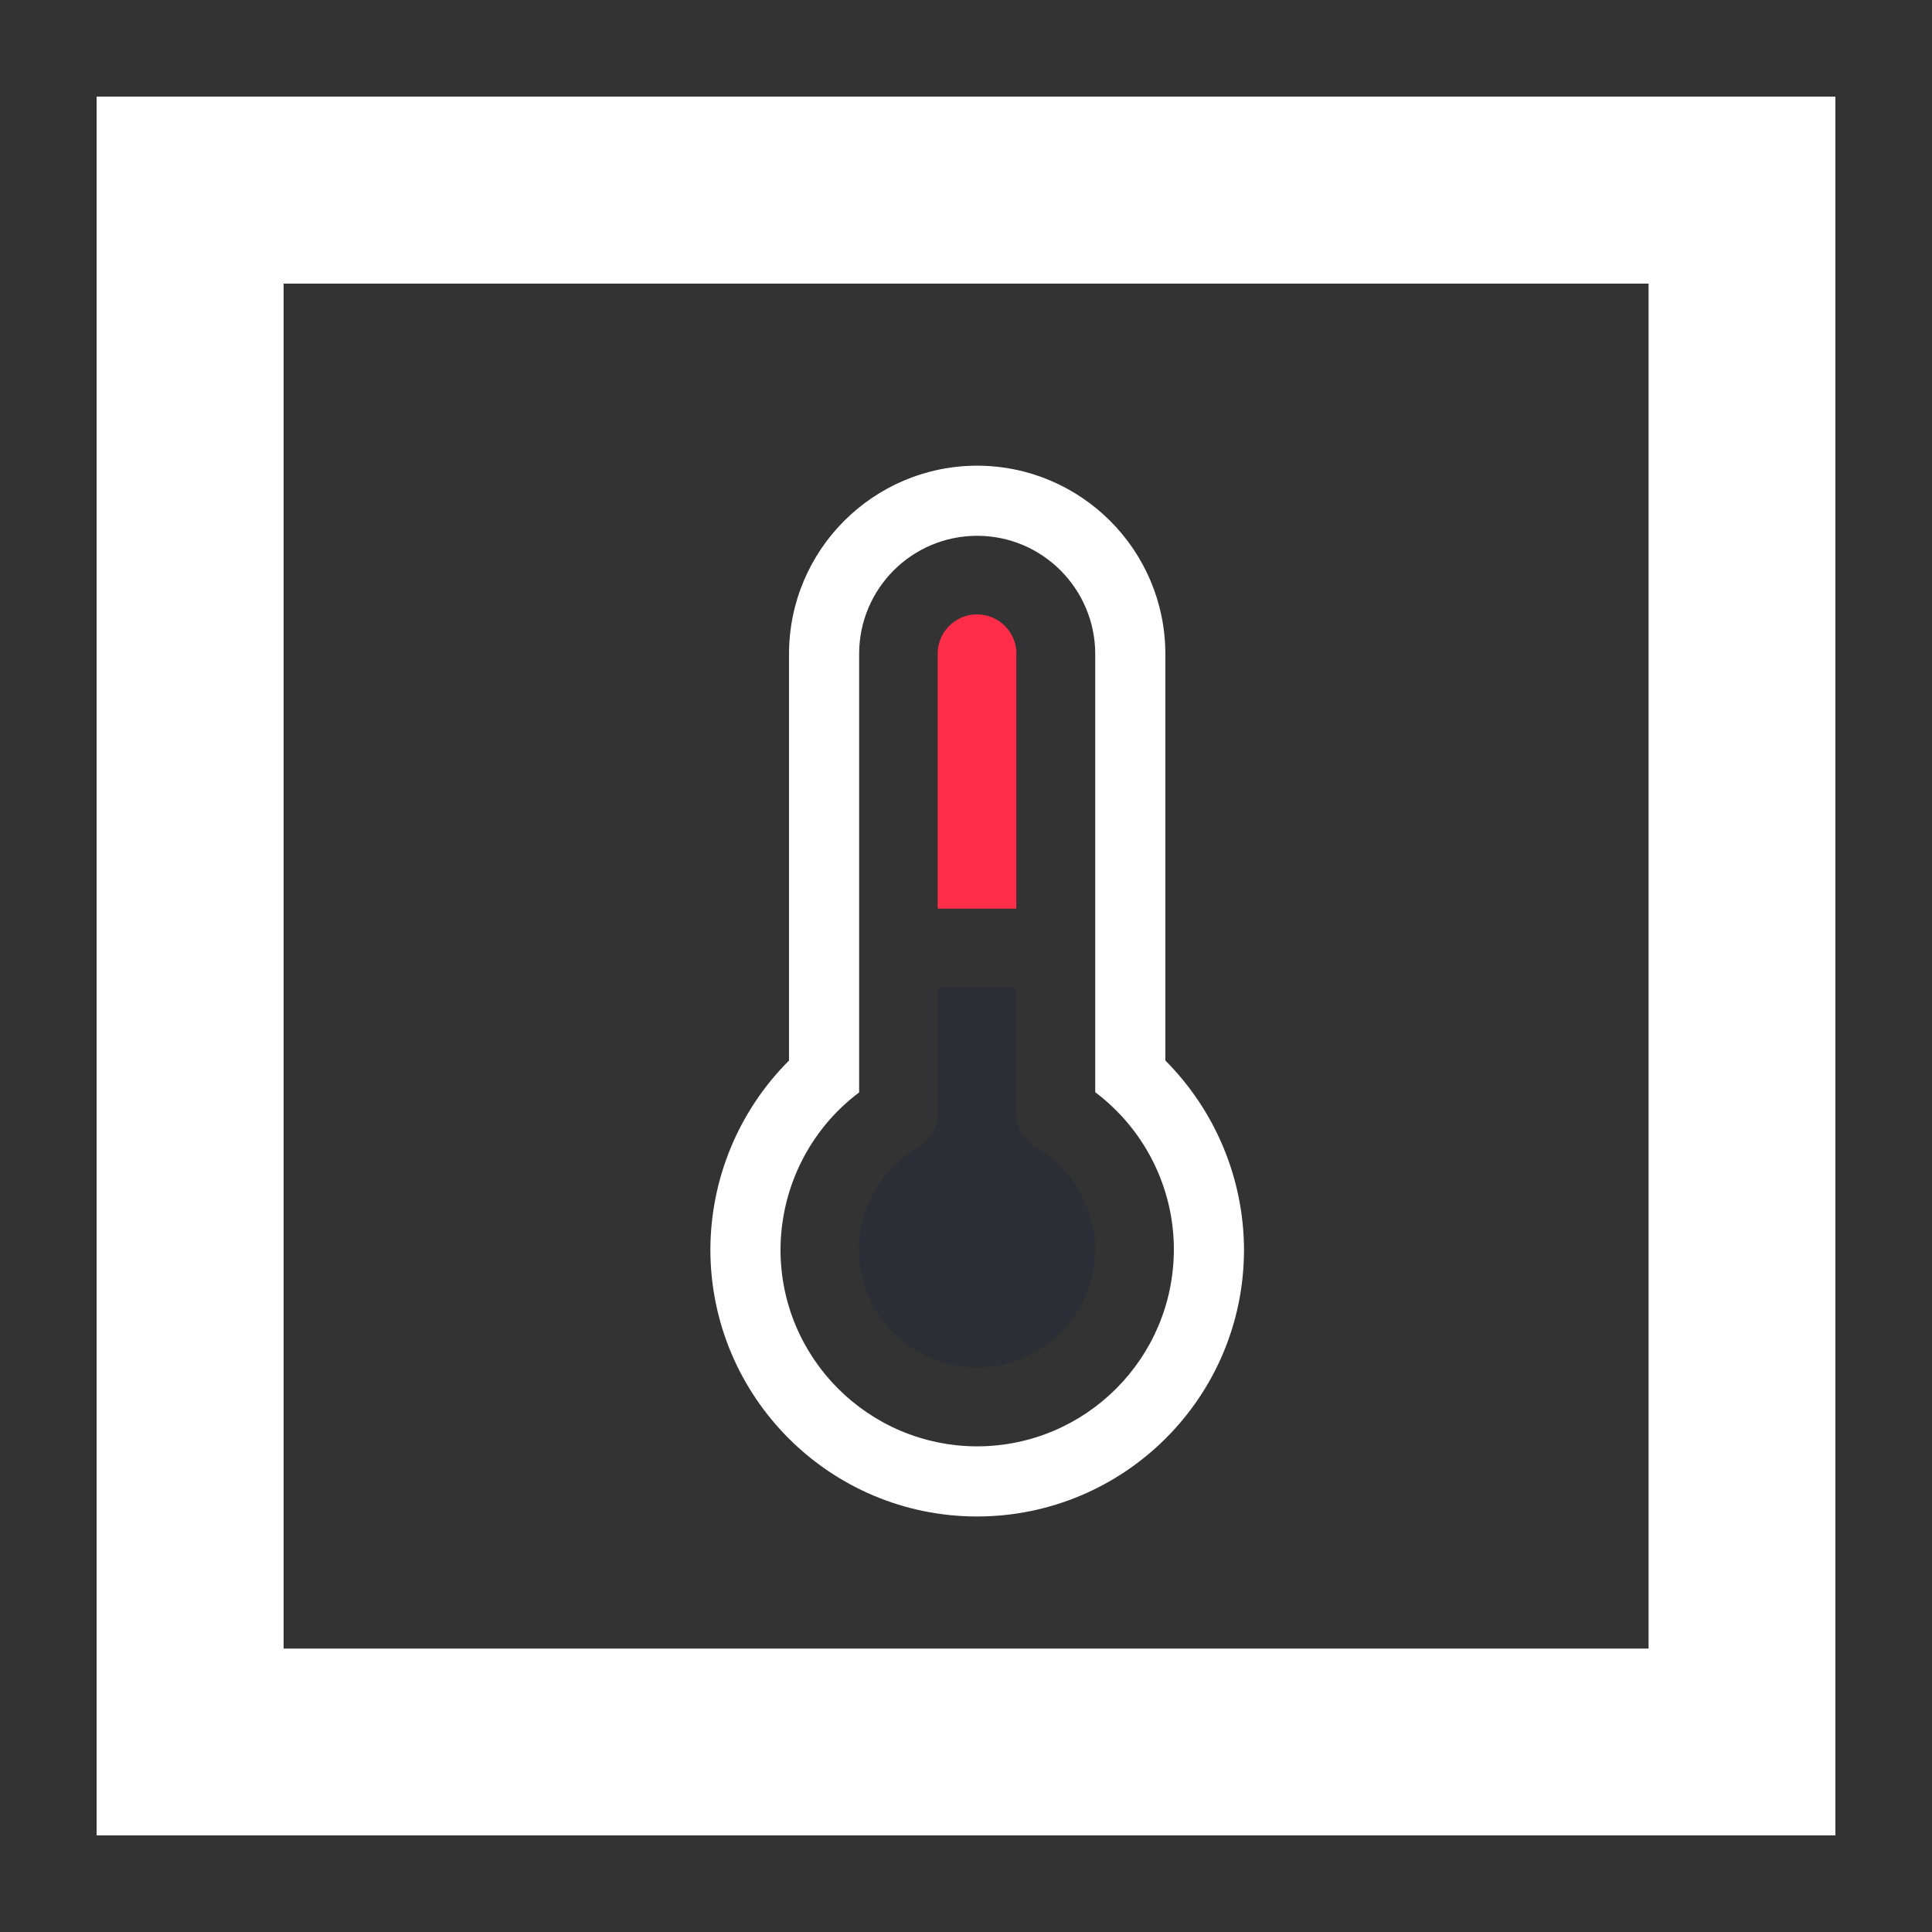 <?xml version="1.0" encoding="UTF-8"?> <!-- Generator: Adobe Illustrator 25.0.0, SVG Export Plug-In . SVG Version: 6.00 Build 0) --> <svg xmlns="http://www.w3.org/2000/svg" xmlns:xlink="http://www.w3.org/1999/xlink" version="1.1" id="Livello_1" x="0px" y="0px" viewBox="0 0 100 100" style="enable-background:new 0 0 100 100;" xml:space="preserve"><rect x="0" y="0" width="100" height="100" fill="#333333" stroke="none"/> <style type="text/css"> .st0{fill:#FFFFFF;} .st1{clip-path:url(#SVGID_2_);} .st2{fill:#2B2E34;} .st3{fill:#FF2D4A;} </style> <g> <path id="Tracciato_553" class="st0" d="M5,95h90V5H5V95z M14.68,14.68h70.65v70.65H14.68V14.68z"></path> <g> <defs> <rect id="SVGID_1_" x="5" y="5" width="90" height="90"></rect> </defs> <clipPath id="SVGID_2_"> <use xlink:href="#SVGID_1_" style="overflow:visible;"></use> </clipPath> <g id="Raggruppa_638" transform="translate(0 0)" class="st1"> <g id="Raggruppa_635" transform="translate(28.266 33.018)"> <path id="Tracciato_554" class="st2" d="M25.36,26.37c-0.63-0.36-1.02-1.04-1.02-1.76v-6.52h-4.07v6.52 c0,0.73-0.39,1.4-1.02,1.76c-1.89,1.09-3.05,3.11-3.06,5.29c0,3.37,2.74,6.1,6.11,6.11c3.37,0,6.11-2.74,6.11-6.11 C28.41,29.48,27.25,27.46,25.36,26.37"></path> </g> <g id="Raggruppa_636" transform="translate(22.749 13.683)"> <path id="Tracciato_555" class="st0" d="M27.83,14.05c3.37,0,6.1,2.74,6.11,6.11v22.69c2.56,1.93,4.07,4.94,4.07,8.14 C38,56.62,33.45,61.17,27.83,61.18c-5.62-0.01-10.18-4.56-10.18-10.18c0.01-3.2,1.51-6.22,4.07-8.14V20.16 C21.72,16.79,24.45,14.05,27.83,14.05 M27.83,10.42c-5.38,0.01-9.73,4.36-9.74,9.74v21.05c-2.6,2.6-4.06,6.11-4.07,9.79 c0.01,7.63,6.19,13.81,13.81,13.81c7.63-0.01,13.81-6.19,13.81-13.81c-0.01-3.67-1.48-7.19-4.07-9.79V20.16 C37.56,14.78,33.2,10.43,27.83,10.42"></path> </g> <g id="Raggruppa_637" transform="translate(31.183 19.199)"> <path id="Tracciato_556" class="st3" d="M21.43,14.64c0-1.12-0.91-2.03-2.04-2.04c-1.12,0-2.04,0.91-2.04,2.04v13.19h4.07V14.64 z"></path> </g> </g> </g> </g> </svg> 